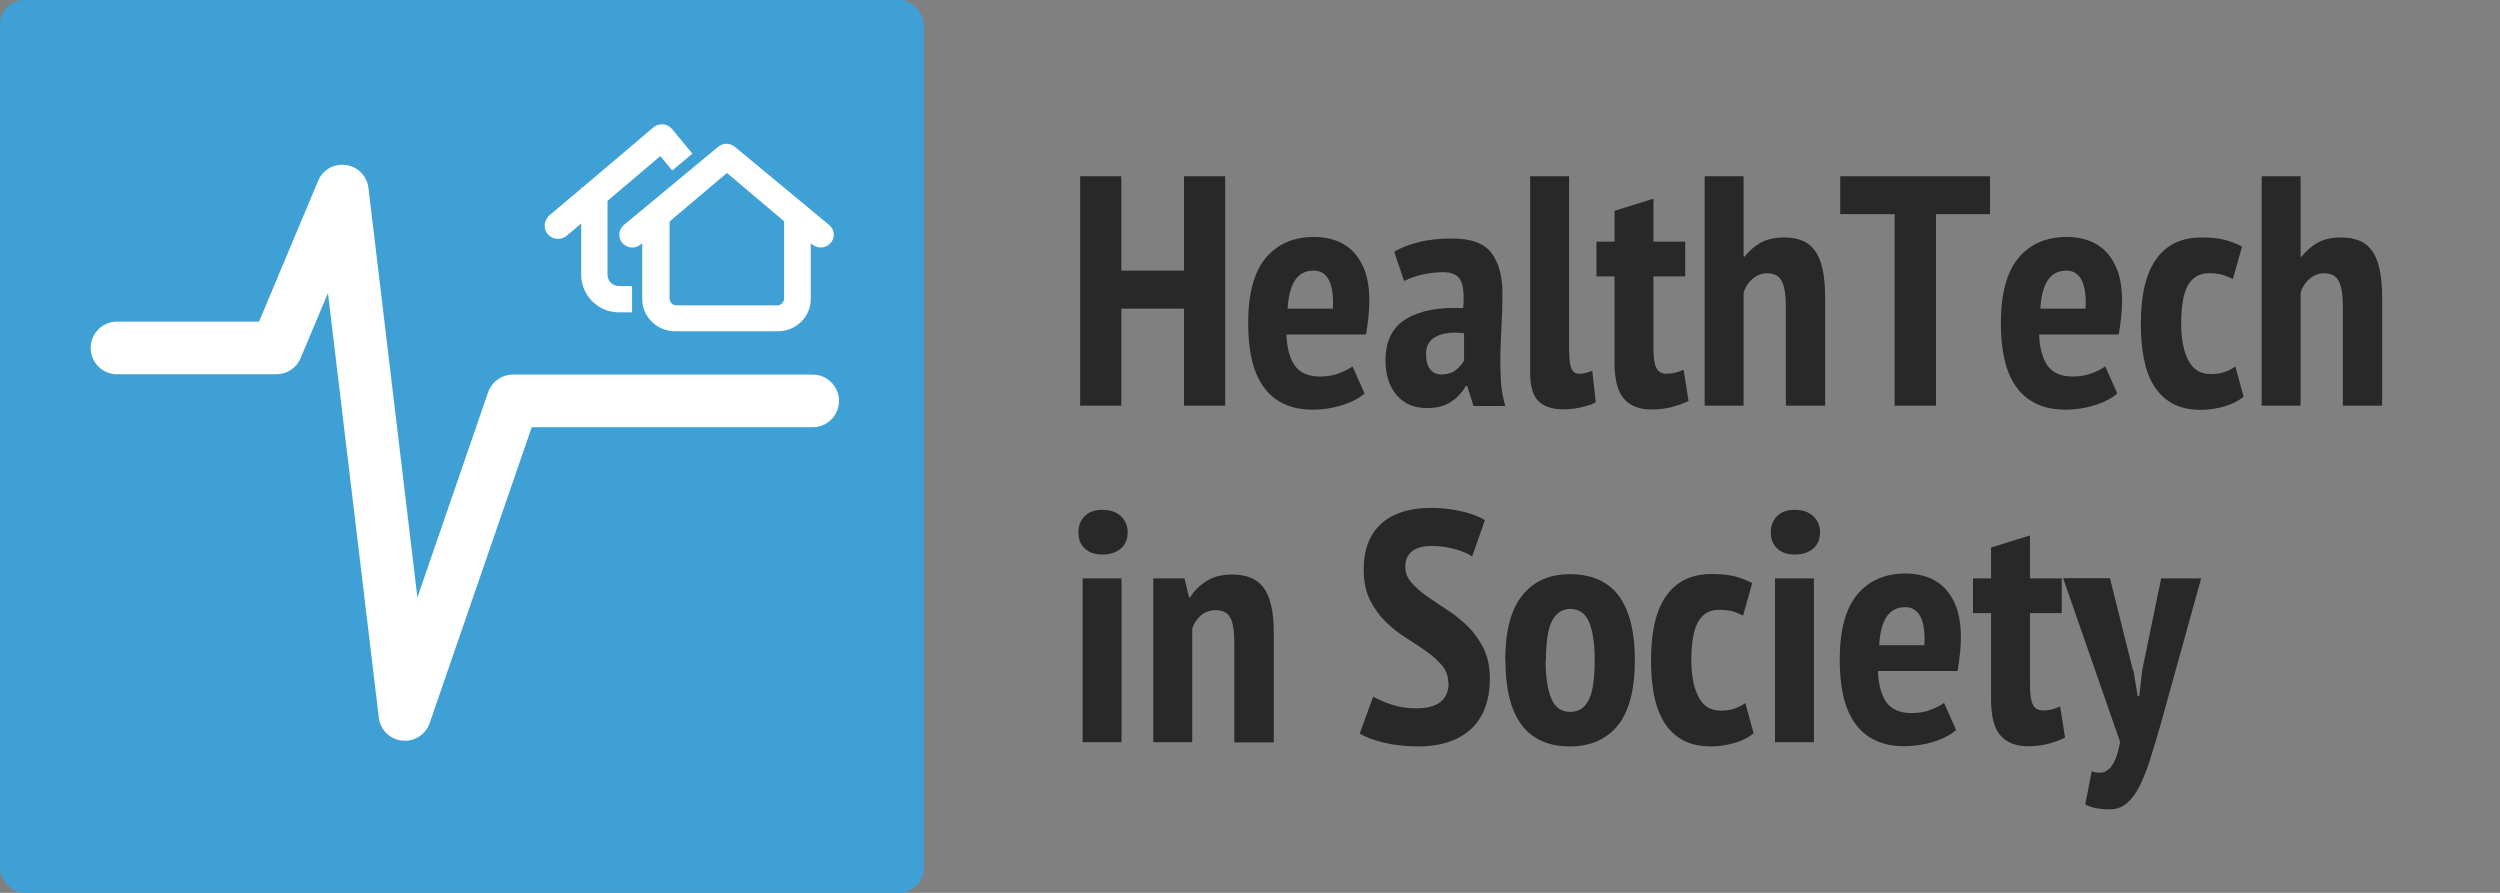 <?xml version="1.0" encoding="UTF-8"?> <svg xmlns="http://www.w3.org/2000/svg" xmlns:xlink="http://www.w3.org/1999/xlink" id="Laag_2" viewBox="0 0 142.55 50.91"><rect x="0" y="0" width="142.55" height="50.91" fill="#808080" stroke="none"/><defs><style>.cls-1{fill:none;}.cls-2{clip-path:url(#clippath);}.cls-3{fill:#fff;}.cls-4{fill:#3fa0d6;}.cls-5{fill:#282828;}.cls-6{clip-path:url(#clippath-1);}.cls-7{clip-path:url(#clippath-4);}.cls-8{clip-path:url(#clippath-3);}.cls-9{clip-path:url(#clippath-2);}.cls-10{clip-path:url(#clippath-7);}.cls-11{clip-path:url(#clippath-8);}.cls-12{clip-path:url(#clippath-6);}.cls-13{clip-path:url(#clippath-5);}.cls-14{clip-path:url(#clippath-9);}.cls-15{clip-path:url(#clippath-20);}.cls-16{clip-path:url(#clippath-21);}.cls-17{clip-path:url(#clippath-24);}.cls-18{clip-path:url(#clippath-23);}.cls-19{clip-path:url(#clippath-22);}.cls-20{clip-path:url(#clippath-25);}.cls-21{clip-path:url(#clippath-40);}.cls-22{clip-path:url(#clippath-42);}.cls-23{clip-path:url(#clippath-41);}.cls-24{clip-path:url(#clippath-43);}.cls-25{clip-path:url(#clippath-27);}.cls-26{clip-path:url(#clippath-28);}.cls-27{clip-path:url(#clippath-26);}.cls-28{clip-path:url(#clippath-29);}.cls-29{clip-path:url(#clippath-34);}.cls-30{clip-path:url(#clippath-35);}.cls-31{clip-path:url(#clippath-36);}.cls-32{clip-path:url(#clippath-37);}.cls-33{clip-path:url(#clippath-39);}.cls-34{clip-path:url(#clippath-33);}.cls-35{clip-path:url(#clippath-32);}.cls-36{clip-path:url(#clippath-30);}.cls-37{clip-path:url(#clippath-38);}.cls-38{clip-path:url(#clippath-31);}.cls-39{clip-path:url(#clippath-14);}.cls-40{clip-path:url(#clippath-13);}.cls-41{clip-path:url(#clippath-12);}.cls-42{clip-path:url(#clippath-10);}.cls-43{clip-path:url(#clippath-15);}.cls-44{clip-path:url(#clippath-17);}.cls-45{clip-path:url(#clippath-16);}.cls-46{clip-path:url(#clippath-19);}.cls-47{clip-path:url(#clippath-11);}.cls-48{clip-path:url(#clippath-18);}.cls-49{isolation:isolate;}</style><clipPath id="clippath"><rect class="cls-1" width="52.67" height="50.91" rx="1.4" ry="1.4"></rect></clipPath><clipPath id="clippath-1"><rect class="cls-1" x="-73.73" y="-40.73" width="589.87" height="1394.62"></rect></clipPath><clipPath id="clippath-2"><path class="cls-1" d="M38.71,17.65h5.79c.36,0,.64-.28,.64-.64v-4.52l-3.54-2.97-3.54,2.97v4.52c0,.35,.29,.64,.64,.64Zm8.52-4.66c.2,.17,.23,.47,.06,.67-.17,.2-.48,.23-.68,.06l-.49-.41v3.71c0,.88-.72,1.59-1.61,1.59h-5.79c-.89,0-1.61-.71-1.61-1.59v-3.71l-.49,.41c-.2,.17-.51,.15-.68-.06-.17-.2-.15-.5,.06-.67l5.31-4.45c.18-.15,.44-.15,.62,0l5.31,4.45Z"></path></clipPath><clipPath id="clippath-3"><rect class="cls-1" x="-73.73" y="-40.73" width="589.87" height="1394.62"></rect></clipPath><clipPath id="clippath-4"><rect class="cls-1" x="60.74" y="7.72" width="81.81" height="40.38"></rect></clipPath><clipPath id="clippath-5"><rect class="cls-1" x="61.44" y="9.83" width="74.44" height="36.52"></rect></clipPath><clipPath id="clippath-6"><polygon class="cls-1" points="67.51 17.6 63.94 17.6 63.94 23.13 61.59 23.13 61.59 10.05 63.94 10.05 63.94 15.43 67.51 15.43 67.51 10.05 69.86 10.05 69.86 23.13 67.51 23.13 67.51 17.6"></polygon></clipPath><clipPath id="clippath-7"><rect class="cls-1" x="60.74" y="7.72" width="75.14" height="40.38"></rect></clipPath><clipPath id="clippath-8"><path class="cls-1" d="M74.9,15.43c-.47,0-.83,.19-1.07,.57-.24,.38-.37,.91-.41,1.6h2.58c.04-.71-.04-1.25-.22-1.62-.19-.37-.48-.55-.88-.55h0Zm2.91,7c-.31,.28-.73,.5-1.27,.67s-1.1,.26-1.68,.26c-.65,0-1.2-.11-1.67-.34-.47-.22-.85-.55-1.15-.97-.3-.42-.52-.94-.66-1.54-.14-.6-.21-1.29-.21-2.07,0-1.68,.33-2.92,1-3.73,.67-.8,1.59-1.2,2.77-1.2,.4,0,.79,.06,1.16,.18,.37,.12,.71,.32,1,.6s.53,.65,.71,1.12c.18,.47,.27,1.06,.27,1.77,0,.28-.02,.57-.05,.88s-.08,.65-.14,1.01h-4.54c.03,.77,.19,1.36,.48,1.78,.3,.41,.78,.62,1.44,.62,.4,0,.76-.06,1.09-.19,.33-.12,.58-.26,.76-.39l.69,1.55h0Z"></path></clipPath><clipPath id="clippath-9"><rect class="cls-1" x="60.74" y="7.72" width="75.14" height="40.38"></rect></clipPath><clipPath id="clippath-10"><path class="cls-1" d="M82.19,21.35c.34,0,.61-.08,.82-.25,.21-.17,.37-.35,.47-.55v-1.55c-.29-.04-.56-.04-.82-.02-.26,.03-.49,.08-.69,.17-.2,.09-.36,.21-.48,.38s-.18,.38-.18,.64c0,.39,.08,.68,.23,.88,.16,.2,.37,.3,.64,.3h0Zm-2.67-7.01c.37-.22,.84-.4,1.4-.54,.56-.14,1.2-.2,1.91-.2,1.06,0,1.8,.28,2.21,.82,.42,.55,.63,1.33,.63,2.34,0,.59-.02,1.16-.05,1.73-.03,.57-.05,1.12-.07,1.66-.01,.54,0,1.07,.03,1.57,.03,.51,.12,.98,.25,1.43h-1.81l-.36-1.14h-.08c-.2,.36-.48,.66-.84,.9-.36,.24-.82,.36-1.36,.36-.73,0-1.32-.24-1.74-.74-.42-.49-.64-1.15-.64-1.97,0-1.12,.4-1.92,1.2-2.39,.8-.47,1.87-.67,3.23-.6,.06-.72,.02-1.24-.14-1.57-.16-.32-.49-.48-1-.48-.37,0-.76,.04-1.16,.13-.4,.09-.75,.21-1.07,.37l-.56-1.66h0Z"></path></clipPath><clipPath id="clippath-11"><rect class="cls-1" x="60.74" y="7.72" width="75.14" height="40.38"></rect></clipPath><clipPath id="clippath-12"><path class="cls-1" d="M89.48,20.1c0,.44,.04,.75,.13,.93,.09,.19,.23,.28,.43,.28,.11,0,.23-.01,.35-.04,.12-.03,.25-.07,.4-.13l.2,1.79c-.15,.1-.4,.19-.77,.28-.36,.09-.73,.13-1.1,.13-.62,0-1.09-.16-1.4-.47-.31-.31-.47-.84-.47-1.59V10.05h2.22v10.05Z"></path></clipPath><clipPath id="clippath-13"><rect class="cls-1" x="60.74" y="7.72" width="75.14" height="40.38"></rect></clipPath><clipPath id="clippath-14"><path class="cls-1" d="M91.03,13.78h1.03v-1.76l2.22-.69v2.45h1.81v1.98h-1.81v4.07c0,.54,.05,.92,.16,1.14,.11,.22,.3,.34,.57,.34,.19,0,.36-.02,.51-.06,.15-.04,.31-.09,.48-.17l.28,1.78c-.28,.14-.59,.25-.95,.35-.36,.09-.74,.14-1.14,.14-.71,0-1.24-.2-1.6-.62-.36-.41-.53-1.1-.53-2.07v-4.9h-1.03v-1.98h0Z"></path></clipPath><clipPath id="clippath-15"><rect class="cls-1" x="60.74" y="7.72" width="75.14" height="40.38"></rect></clipPath><clipPath id="clippath-16"><path class="cls-1" d="M101.83,23.13v-5.64c0-.67-.08-1.16-.23-1.46-.16-.3-.44-.45-.85-.45-.3,0-.57,.11-.82,.32-.25,.21-.42,.48-.51,.8v6.43h-2.22V10.05h2.22v4.58h.06c.25-.32,.55-.59,.91-.79,.36-.2,.8-.3,1.34-.3,.39,0,.72,.06,1.01,.17,.29,.11,.53,.3,.73,.56,.2,.26,.35,.61,.45,1.06,.1,.44,.15,1,.15,1.67v6.13h-2.22Z"></path></clipPath><clipPath id="clippath-17"><rect class="cls-1" x="60.74" y="7.72" width="75.14" height="40.38"></rect></clipPath><clipPath id="clippath-18"><polygon class="cls-1" points="113.47 12.21 110.39 12.21 110.39 23.13 108.03 23.13 108.03 12.21 104.93 12.21 104.93 10.05 113.47 10.05 113.47 12.21 113.47 12.21"></polygon></clipPath><clipPath id="clippath-19"><rect class="cls-1" x="60.74" y="7.72" width="75.14" height="40.38"></rect></clipPath><clipPath id="clippath-20"><path class="cls-1" d="M117.82,15.43c-.47,0-.83,.19-1.07,.57-.24,.38-.37,.91-.41,1.6h2.58c.04-.71-.04-1.25-.22-1.62-.19-.37-.48-.55-.88-.55h0Zm2.91,7c-.31,.28-.73,.5-1.27,.67s-1.1,.26-1.68,.26c-.65,0-1.2-.11-1.67-.34-.47-.22-.85-.55-1.15-.97s-.52-.94-.66-1.54c-.14-.6-.21-1.29-.21-2.07,0-1.68,.33-2.92,1-3.73,.67-.8,1.59-1.2,2.77-1.2,.4,0,.79,.06,1.16,.18,.37,.12,.71,.32,1,.6s.53,.65,.71,1.12c.18,.47,.27,1.06,.27,1.77,0,.28-.02,.57-.05,.88-.03,.31-.08,.65-.14,1.01h-4.54c.03,.77,.19,1.36,.48,1.78,.3,.41,.78,.62,1.44,.62,.4,0,.76-.06,1.09-.19,.33-.12,.58-.26,.76-.39l.69,1.55h0Z"></path></clipPath><clipPath id="clippath-21"><rect class="cls-1" x="60.74" y="7.72" width="75.14" height="40.38"></rect></clipPath><clipPath id="clippath-22"><path class="cls-1" d="M127.93,22.62c-.31,.25-.68,.44-1.12,.56-.44,.12-.87,.19-1.31,.19-.64,0-1.17-.12-1.6-.35-.43-.23-.78-.56-1.06-.99-.28-.43-.47-.95-.59-1.55-.12-.6-.18-1.28-.18-2.03,0-1.63,.29-2.86,.88-3.68,.59-.82,1.44-1.23,2.58-1.23,.56,0,1.02,.05,1.37,.15,.36,.1,.67,.22,.94,.37l-.52,1.85c-.22-.11-.44-.2-.64-.25-.2-.06-.45-.08-.74-.08-.52,0-.92,.23-1.18,.68-.26,.45-.39,1.19-.39,2.2,0,.85,.13,1.54,.4,2.07,.27,.54,.69,.8,1.28,.8,.31,0,.58-.04,.8-.12,.22-.08,.42-.18,.61-.31l.47,1.72h0Z"></path></clipPath><clipPath id="clippath-23"><rect class="cls-1" x="60.74" y="7.72" width="75.14" height="40.38"></rect></clipPath><clipPath id="clippath-24"><path class="cls-1" d="M133.59,23.13v-5.64c0-.67-.08-1.16-.23-1.46-.16-.3-.44-.45-.85-.45-.3,0-.57,.11-.82,.32-.25,.21-.42,.48-.51,.8v6.43h-2.22V10.05h2.22v4.58h.06c.25-.32,.55-.59,.91-.79,.36-.2,.8-.3,1.34-.3,.39,0,.72,.06,1.01,.17,.29,.11,.53,.3,.73,.56,.2,.26,.35,.61,.45,1.06,.1,.44,.15,1,.15,1.67v6.13h-2.22Z"></path></clipPath><clipPath id="clippath-25"><rect class="cls-1" x="60.74" y="7.72" width="75.14" height="40.38"></rect></clipPath><clipPath id="clippath-26"><path class="cls-1" d="M61.73,32.98h2.22v9.34h-2.22v-9.34Zm-.24-2.63c0-.37,.12-.68,.36-.92,.24-.24,.57-.36,1.01-.36s.79,.12,1.05,.36c.26,.24,.39,.55,.39,.93s-.13,.69-.39,.92c-.26,.22-.61,.34-1.05,.34s-.77-.12-1.01-.35c-.24-.23-.36-.53-.36-.91h0Z"></path></clipPath><clipPath id="clippath-27"><rect class="cls-1" x="60.74" y="7.72" width="75.14" height="40.38"></rect></clipPath><clipPath id="clippath-28"><path class="cls-1" d="M70.38,42.32v-5.68c0-.68-.08-1.16-.24-1.44-.16-.27-.44-.41-.82-.41-.32,0-.6,.1-.84,.3-.24,.2-.4,.45-.5,.75v6.48h-2.22v-9.34h1.78l.26,1.08h.06c.22-.36,.53-.67,.92-.92,.39-.26,.89-.38,1.51-.38,.37,0,.71,.06,1,.17,.29,.11,.54,.3,.74,.55,.2,.26,.35,.6,.45,1.03,.1,.43,.15,.96,.15,1.6v6.22h-2.22Z"></path></clipPath><clipPath id="clippath-29"><rect class="cls-1" x="60.74" y="7.72" width="75.14" height="40.38"></rect></clipPath><clipPath id="clippath-30"><path class="cls-1" d="M82.58,38.96c0-.4-.12-.74-.36-1.02s-.53-.55-.89-.8c-.36-.25-.74-.51-1.16-.77-.42-.26-.8-.57-1.16-.92-.36-.35-.65-.76-.89-1.23-.24-.47-.36-1.05-.36-1.74,0-.64,.1-1.17,.29-1.62,.19-.44,.46-.8,.8-1.08,.34-.28,.73-.48,1.2-.62,.46-.13,.95-.2,1.48-.2,.64,0,1.23,.06,1.78,.19,.55,.12,1,.29,1.36,.51l-.73,2.07c-.21-.15-.53-.29-.94-.41-.42-.12-.87-.19-1.36-.19s-.86,.1-1.12,.3c-.26,.2-.39,.49-.39,.88,0,.35,.12,.66,.36,.92,.24,.27,.53,.53,.89,.78,.36,.25,.74,.51,1.16,.78,.42,.27,.8,.58,1.16,.93,.36,.36,.65,.77,.89,1.25,.24,.48,.36,1.05,.36,1.71s-.1,1.23-.29,1.72c-.19,.48-.47,.89-.82,1.2-.36,.32-.78,.56-1.28,.72s-1.05,.24-1.66,.24c-.77,0-1.45-.08-2.03-.22-.58-.15-1.03-.32-1.34-.51l.77-2.11c.25,.15,.59,.3,1.03,.45,.44,.15,.9,.22,1.4,.22,1.24,0,1.87-.48,1.87-1.46h0Z"></path></clipPath><clipPath id="clippath-31"><rect class="cls-1" x="60.74" y="7.72" width="75.14" height="40.38"></rect></clipPath><clipPath id="clippath-32"><path class="cls-1" d="M88.13,37.65c0,.93,.11,1.66,.32,2.17,.21,.51,.57,.77,1.07,.77s.83-.22,1.06-.66c.23-.44,.35-1.2,.35-2.27,0-.96-.11-1.69-.32-2.19-.21-.5-.57-.75-1.08-.75-.44,0-.78,.22-1.02,.66s-.36,1.2-.36,2.27h0Zm-2.3,0c0-1.66,.32-2.89,.97-3.7,.65-.81,1.55-1.21,2.71-1.21,1.24,0,2.17,.41,2.79,1.23,.61,.82,.92,2.05,.92,3.68s-.32,2.91-.97,3.71c-.65,.8-1.56,1.2-2.73,1.2-2.45,0-3.68-1.64-3.68-4.91h0Z"></path></clipPath><clipPath id="clippath-33"><rect class="cls-1" x="60.74" y="7.72" width="75.14" height="40.38"></rect></clipPath><clipPath id="clippath-34"><path class="cls-1" d="M100,41.81c-.31,.25-.68,.44-1.12,.56-.44,.12-.87,.19-1.31,.19-.64,0-1.17-.12-1.6-.35-.43-.23-.78-.56-1.06-.99-.27-.43-.47-.95-.59-1.55-.12-.6-.18-1.28-.18-2.03,0-1.63,.29-2.86,.88-3.68,.59-.82,1.44-1.23,2.58-1.23,.56,0,1.02,.05,1.37,.15,.36,.1,.67,.22,.94,.37l-.52,1.85c-.22-.11-.44-.2-.64-.25s-.45-.08-.74-.08c-.52,0-.92,.23-1.18,.68-.26,.45-.39,1.19-.39,2.2,0,.85,.13,1.54,.4,2.07,.27,.54,.69,.8,1.28,.8,.31,0,.58-.04,.79-.12,.22-.08,.42-.18,.61-.31l.47,1.72h0Z"></path></clipPath><clipPath id="clippath-35"><rect class="cls-1" x="60.74" y="7.72" width="75.14" height="40.38"></rect></clipPath><clipPath id="clippath-36"><path class="cls-1" d="M101.21,32.98h2.22v9.34h-2.22v-9.34Zm-.24-2.63c0-.37,.12-.68,.36-.92,.24-.24,.57-.36,1.01-.36s.79,.12,1.05,.36c.26,.24,.39,.55,.39,.93s-.13,.69-.39,.92c-.26,.22-.61,.34-1.05,.34s-.77-.12-1.01-.35-.36-.53-.36-.91h0Z"></path></clipPath><clipPath id="clippath-37"><rect class="cls-1" x="60.74" y="7.72" width="75.14" height="40.38"></rect></clipPath><clipPath id="clippath-38"><path class="cls-1" d="M108.63,34.62c-.47,0-.83,.19-1.07,.57-.24,.38-.37,.91-.41,1.6h2.58c.04-.71-.04-1.25-.22-1.62-.19-.37-.48-.55-.88-.55h0Zm2.91,7c-.31,.28-.73,.5-1.27,.67-.54,.17-1.1,.26-1.68,.26-.65,0-1.2-.11-1.67-.34-.47-.22-.85-.55-1.15-.97-.3-.42-.52-.94-.66-1.54-.14-.6-.21-1.29-.21-2.07,0-1.68,.33-2.92,1-3.73,.67-.8,1.59-1.2,2.77-1.2,.4,0,.79,.06,1.16,.18,.37,.12,.71,.32,1,.6s.53,.65,.71,1.12c.18,.47,.27,1.06,.27,1.77,0,.28-.02,.57-.05,.88-.03,.31-.08,.65-.14,1.01h-4.54c.03,.77,.19,1.36,.48,1.78,.3,.41,.78,.62,1.44,.62,.4,0,.76-.06,1.09-.19,.33-.12,.58-.26,.76-.39l.69,1.55h0Z"></path></clipPath><clipPath id="clippath-39"><rect class="cls-1" x="60.74" y="7.72" width="75.14" height="40.38"></rect></clipPath><clipPath id="clippath-40"><path class="cls-1" d="M112.5,32.98h1.03v-1.76l2.22-.69v2.45h1.81v1.98h-1.81v4.07c0,.54,.05,.92,.16,1.14,.11,.22,.3,.34,.57,.34,.19,0,.36-.02,.51-.06,.15-.04,.31-.09,.48-.17l.28,1.78c-.28,.14-.59,.25-.95,.35-.36,.09-.74,.14-1.14,.14-.71,0-1.24-.2-1.6-.62-.36-.41-.53-1.1-.53-2.07v-4.9h-1.03v-1.98h0Z"></path></clipPath><clipPath id="clippath-41"><rect class="cls-1" x="60.74" y="7.72" width="75.14" height="40.38"></rect></clipPath><clipPath id="clippath-42"><path class="cls-1" d="M121.65,38.23l.24,1.46h.09l.17-1.48,1.08-5.23h2.28l-2.34,8.43c-.21,.73-.41,1.39-.6,1.98-.19,.59-.39,1.08-.6,1.49-.21,.41-.45,.72-.72,.94-.27,.22-.59,.33-.96,.33-.26,0-.51-.02-.76-.07-.24-.04-.45-.11-.63-.21l.37-1.89c.16,.06,.33,.09,.49,.08,.17,0,.32-.07,.47-.19,.14-.12,.27-.31,.38-.56,.11-.25,.2-.59,.28-1l-3.25-9.34h2.67l1.31,5.25h0Z"></path></clipPath><clipPath id="clippath-43"><rect class="cls-1" x="60.74" y="7.72" width="75.14" height="40.38"></rect></clipPath></defs><g id="Laag_1-2"><g class="cls-2"><g class="cls-6"><rect class="cls-4" x="-.35" y="-.35" width="53.37" height="51.61"></rect></g></g><path class="cls-3" d="M23.09,42.23c-.05,0-.11,0-.16,0-.7-.07-1.25-.62-1.33-1.31l-2.9-24.21-1.56,3.71c-.23,.56-.78,.92-1.38,.92H6.67c-.83,0-1.5-.67-1.5-1.5s.67-1.5,1.5-1.5H14.77l3.37-8.03c.26-.63,.91-1,1.59-.9,.67,.09,1.2,.63,1.28,1.31l2.79,23.35,4.03-11.7c.21-.6,.78-1.01,1.42-1.01h17.09c.83,0,1.5,.67,1.5,1.5s-.67,1.5-1.5,1.5H30.32l-5.82,16.87c-.21,.61-.78,1.01-1.42,1.01Z"></path><g class="cls-9"><g class="cls-8"><rect class="cls-3" x="35.4" y="8.04" width="12.41" height="10.92"></rect></g></g><g class="cls-7"><g class="cls-49"><g class="cls-13"><g class="cls-12"><g class="cls-10"><rect class="cls-5" x="61.23" y="9.7" width="8.98" height="13.78"></rect></g></g><g class="cls-11"><g class="cls-14"><rect class="cls-5" x="70.82" y="13.17" width="7.62" height="10.55"></rect></g></g><g class="cls-42"><g class="cls-47"><rect class="cls-5" x="78.66" y="13.25" width="7.52" height="10.37"></rect></g></g><g class="cls-41"><g class="cls-40"><rect class="cls-5" x="86.9" y="9.7" width="4.44" height="14"></rect></g></g><g class="cls-39"><g class="cls-43"><rect class="cls-5" x="90.68" y="10.98" width="5.95" height="12.71"></rect></g></g><g class="cls-45"><g class="cls-44"><rect class="cls-5" x="96.84" y="9.7" width="7.56" height="13.78"></rect></g></g><g class="cls-48"><g class="cls-46"><rect class="cls-5" x="104.58" y="9.7" width="9.24" height="13.78"></rect></g></g><g class="cls-15"><g class="cls-16"><rect class="cls-5" x="113.74" y="13.17" width="7.62" height="10.55"></rect></g></g><g class="cls-19"><g class="cls-18"><rect class="cls-5" x="121.73" y="13.19" width="6.56" height="10.53"></rect></g></g><g class="cls-17"><g class="cls-20"><rect class="cls-5" x="128.6" y="9.7" width="7.56" height="13.78"></rect></g></g><g class="cls-27"><g class="cls-25"><rect class="cls-5" x="61.14" y="28.7" width="3.5" height="13.97"></rect></g></g><g class="cls-26"><g class="cls-28"><rect class="cls-5" x="65.4" y="32.4" width="7.56" height="10.27"></rect></g></g><g class="cls-36"><g class="cls-38"><rect class="cls-5" x="77.17" y="28.63" width="8.12" height="14.3"></rect></g></g><g class="cls-35"><g class="cls-34"><rect class="cls-5" x="85.48" y="32.38" width="8.09" height="10.53"></rect></g></g><g class="cls-29"><g class="cls-30"><rect class="cls-5" x="93.8" y="32.38" width="6.56" height="10.53"></rect></g></g><g class="cls-31"><g class="cls-32"><rect class="cls-5" x="100.62" y="28.7" width="3.5" height="13.97"></rect></g></g><g class="cls-37"><g class="cls-33"><rect class="cls-5" x="104.54" y="32.36" width="7.62" height="10.55"></rect></g></g><g class="cls-21"><g class="cls-23"><rect class="cls-5" x="112.15" y="30.18" width="5.95" height="12.71"></rect></g></g><g class="cls-22"><g class="cls-24"><rect class="cls-5" x="117.32" y="32.62" width="8.55" height="13.88"></rect></g></g></g></g></g><g><g><path class="cls-3" d="M38.56,17.65h5.75c.35,0,.64-.28,.64-.64v-4.52l-3.51-2.97-3.51,2.97v4.52c0,.35,.29,.64,.64,.64Zm8.57-4.63c.21,.17,.23,.47,.06,.67-.18,.2-.48,.23-.69,.06l-.5-.41v3.71c0,.88-.73,1.59-1.63,1.59h-5.87c-.9,0-1.63-.71-1.63-1.59v-3.71l-.5,.41c-.21,.17-.51,.15-.69-.06-.17-.2-.15-.5,.06-.67l5.38-4.45c.18-.15,.45-.15,.63,0l5.38,4.45Z"></path><path class="cls-3" d="M44.37,18.89h-5.87c-1.04,0-1.88-.83-1.88-1.84v-3.18l-.09,.07c-.31,.26-.77,.22-1.04-.08-.13-.15-.19-.34-.18-.53,.02-.2,.11-.37,.26-.5l5.38-4.46c.28-.23,.68-.23,.95,0l5.38,4.46c.15,.13,.25,.3,.26,.5,.02,.19-.05,.38-.18,.53-.26,.3-.73,.34-1.04,.08l-.09-.07v3.18c0,1.02-.84,1.84-1.88,1.84Zm-7.25-6.08v4.24c0,.74,.62,1.34,1.38,1.34h5.87c.76,0,1.38-.6,1.38-1.34v-4.24l.91,.75c.1,.08,.25,.07,.34-.03,.04-.05,.06-.1,.05-.16,0-.06-.03-.11-.08-.15l-5.38-4.46c-.09-.07-.22-.07-.31,0l-5.38,4.46s-.08,.09-.08,.15c0,.06,.01,.12,.05,.16,.09,.1,.24,.11,.34,.03l.91-.75Zm7.19,5.1h-5.75c-.49,0-.89-.4-.89-.89v-4.63l3.76-3.18,3.76,3.18v4.63c0,.49-.4,.89-.89,.89Zm-6.13-5.29v4.4c0,.21,.17,.39,.39,.39h5.75c.21,0,.39-.17,.39-.39v-4.4l-3.26-2.76-3.26,2.76Z"></path></g><g><path class="cls-3" d="M36.04,17.81h-.75c-1.19,0-2.15-.97-2.15-2.15v-4.96h1.5v4.96c0,.36,.29,.65,.65,.65h.75v1.5Z"></path><path class="cls-3" d="M32.19,13.52l-.97-1.14,6.04-5.12c.15-.13,.35-.19,.55-.17,.2,.02,.38,.11,.51,.27l1.16,1.4-1.15,.96-.68-.82-5.46,4.63Z"></path><path class="cls-3" d="M31.81,13.62c-.21,0-.43-.09-.58-.27-.27-.32-.22-.79,.1-1.06l1.18-.99c.32-.26,.79-.22,1.06,.1,.27,.32,.22,.79-.1,1.06l-1.18,.99c-.14,.12-.31,.17-.48,.17Z"></path></g></g></g></svg> 